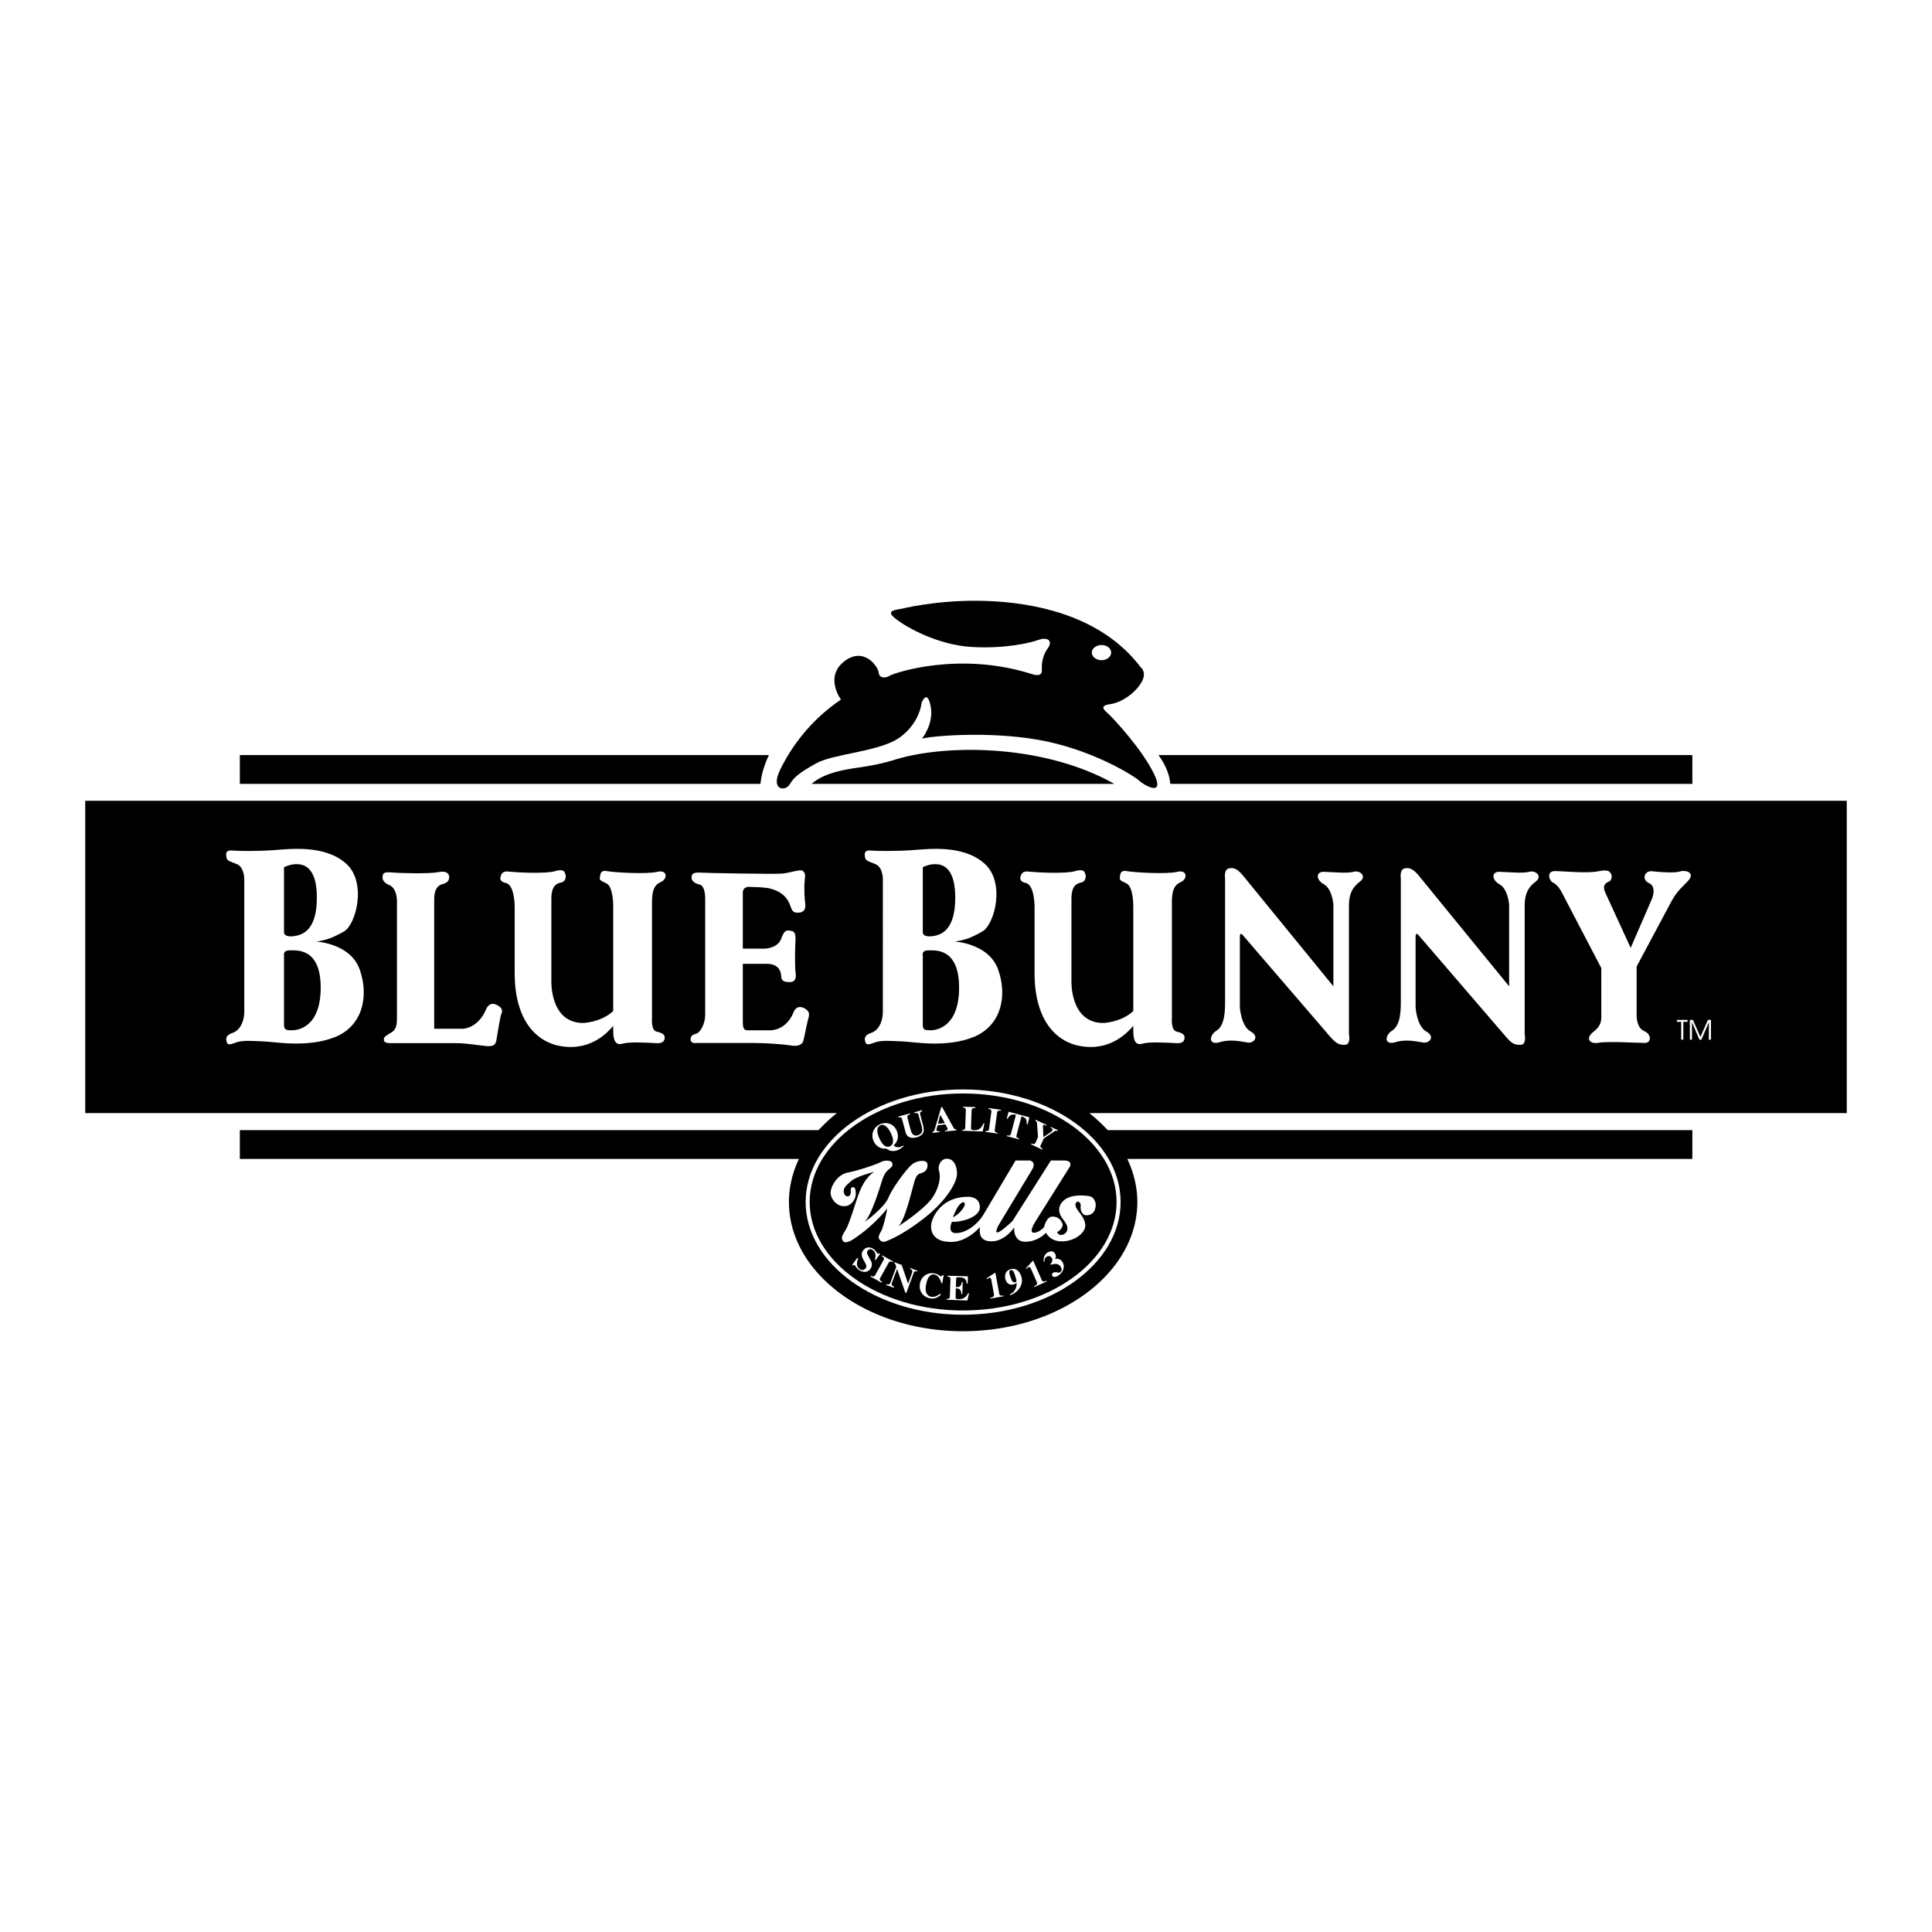 <svg xmlns="http://www.w3.org/2000/svg" width="2500" height="2500" viewBox="0 0 192.756 192.756"><g fill-rule="evenodd" clip-rule="evenodd"><path fill="#fff" d="M0 0h192.756v192.756H0V0z"/><path d="M91.952 70.102s-.153 1.974-2.127 3.43c-1.974 1.476-6.572 1.629-8.393 2.625-1.82 1.015-2.223 1.418-2.664 2.126-.459.709-1.935.556-.919-1.514s2.836-4.79 6.055-6.975c0 0-1.667-2.223.307-3.794 1.974-1.552 3.392.518 3.449 1.073.038.556.594.651 1.111.345.498-.307 6.994-2.472 14.217-.153 0 0 1.016.364.959-.402-.039-.747.096-1.514.613-2.223.498-.709-.059-1.111-.92-.805-.844.307-3.43.919-6.764.709-3.334-.211-6.496-1.974-7.55-2.836-1.073-.843.096-.843.747-.997.652-.153 4.484-1.015 9.274-.709 4.811.307 10.807 1.763 14.447 6.553 0 0 .709.518.059 1.571-.652 1.073-1.975 1.974-3.086 2.127s-.65.556-.191.958c.441.402 3.334 3.487 4.541 5.959s-1.072 1.111-1.475.709-4.234-2.836-9.141-3.89c-4.904-1.054-10.864-.651-12.512-.307 0 0 1.208-1.456.862-3.219-.344-1.779-.899-.361-.899-.361zM115.578 75.333h53.268v2.874h-52.08c-.116-1.168-.651-2.146-1.188-2.874z"/><path d="M89.231 75.812c4.963-1.571 14.832-1.629 21.939 2.395H80.972c1.111-.958 2.702-1.341 4.561-1.609 1.475-.211 2.567-.441 3.698-.786zM108.68 111.051c.67.535 1.283 1.111 1.84 1.705h58.326v2.873h-56.373c.633 1.342.998 2.799.998 4.293 0 7.109-7.818 12.895-17.399 12.895-9.543 0-17.36-5.785-17.36-12.895 0-1.494.364-2.951.996-4.293H23.929v-2.873h57.733a17.377 17.377 0 0 1 1.839-1.705H8.504V79.894h175.748v31.157H108.68zM23.929 75.333h52.79c-.594 1.246-.786 2.223-.843 2.874H23.929v-2.874z"/><path fill="#fff" d="M168.598 103.73v-1.974h.306l.746 1.707.748-1.707h.307v1.974h-.211v-1.744l-.748 1.744h-.191l-.746-1.744v1.744h-.211zM167.945 103.73h-.211v-1.781h-.422v-.193h1.055v.193h-.422v1.781zM155.779 88.957s-.385-.709-.807-.881c-.439-.192-.727-1.208.23-1.169.959.019 3.123.249 4.254.019 1.15-.23 1.15.096 1.283.268.115.191.078.652-.229.767-.307.134-.709.364-.307 1.188l2.49 5.422 2.127-4.905s.498-1.188-.287-1.552c-.785-.345-.479-1.284.307-1.188.785.096 2.279.191 2.777.019.48-.172 1.648.077.748.997-.881.919-1.131 1.073-1.764 2.28l-3.314 6.208v4.924s-.02 1.189.748 1.514c.766.326.729 1.189.076 1.189-.67 0-3.736-.191-4.598-.02-.863.172-1.418-.402-.537-1.092.9-.689.785-1.285.785-1.859v-4.503l-3.982-7.626zM141.234 93.44v7.052s.115 1.896 1.055 2.414c.957.537.307 1.188-.27 1.111-.555-.076-1.705-.383-2.797-.039-1.092.346-1.131-.65-.307-1.168.844-.537.844-2.127.844-2.816v-12.34s-.154-.9.383-1.016c.518-.115.9.115 1.398.709l9.025 11.057V90.24s-.115-1.552-.957-2.012c-.824-.46-.787-1.284 0-1.246.805.02 2.318.173 2.949 0 .652-.191 1.381.441.652.978-.709.537-1.092 1.169-1.092 2.395v12.818s.229 1.074-.422 1.074c-.652 0-.92-.191-1.477-.844l-8.602-10.002c.003.001-.382-.535-.382.039zM123.701 93.44v7.052s.115 1.896 1.074 2.414c.939.537.287 1.188-.27 1.111-.574-.076-1.705-.383-2.816-.039-1.092.346-1.129-.65-.287-1.168.824-.537.824-2.127.824-2.816v-12.34s-.152-.9.383-1.016c.537-.115.9.115 1.398.709l9.025 11.057V90.24s-.115-1.552-.938-2.012c-.844-.46-.805-1.284 0-1.246.785.02 2.299.173 2.949 0 .633-.191 1.361.441.633.978-.709.537-1.092 1.169-1.092 2.395v12.818s.23 1.074-.422 1.074c-.633 0-.9-.191-1.475-.844l-8.604-10.002c.003.001-.382-.535-.382.039zM74.553 102.791h2.338s1.514.039 2.261-1.744c0 0 .249-.861 1.054-.479.805.402.441.92.364 1.342s-.307 1.379-.402 1.859c-.077.459-.575.67-1.265.535-.709-.115-2.51-.248-3.813-.248h-5.5s-.689.133-.689-.346.364-.498.613-.594c.268-.115.843-.785.843-1.936V89.819s.058-1.398-.518-1.552c-.575-.153-.843-.364-.843-.747 0-.403.326-.479.785-.46.479.038 7.492.172 8.297.096.824-.096 1.839-.479 2.05-.249.21.249.229.287.153.996-.077.709 0 1.936.057 2.242.039.326.019.824-.556.9s-.728-.115-.881-.537c-.153-.402-.44-1.475-2.146-1.878 0 0-.594-.134-1.801-.134 0 0-.843-.172-.843.575v5.576h2.242s1.265-.058 1.59-.997c.326-.919.556-.843.958-.786s.498.345.46.996c-.038.652-.077 2.607.02 3.238.096.633-.173.883-.537.883s-.881.02-.9-.557c-.019-.574-.307-1.264-1.437-1.264h-2.396v5.768c.001.537.059.863.442.863zM102.338 88.095s-.633-.096-.537-.575c.115-.479.363-.633.861-.556.498.058 3.604.25 4.619-.057 1.016-.288.939.23 1.016.345.057.134.057.671-.383.786-.461.096-1.016.288-1.016 1.629v8.182s-.174 4.215 3.18 4.215c0 0 1.764-.057 2.99-1.188V90.452s.037-1.993-.691-2.319c-.727-.345-.689-.345-.631-.766.057-.441.268-.537.766-.441.498.096 3.871.326 4.924.057 1.055-.249 1.035.709.422.997-.633.268-.938.748-.938 1.993v11.651s-.115 1.148.479 1.303c.172.057.785.135.785.574 0 .461-.287.613-.881.574-.594-.037-2.625-.152-3.258.039s-.977-.076-.977-1.283v-.479c-.729.861-2.127 2.107-4.236 2.107-3.256 0-5.613-2.492-5.613-7.34v-6.553s.039-2.279-.881-2.471zM50.467 88.095s-.651-.096-.536-.575c.096-.479.364-.633.862-.556.479.058 3.602.25 4.618-.057.997-.288.939.23.997.345.076.134.076.671-.383.786-.46.096-1.016.288-1.016 1.629v8.182s-.172 4.215 3.181 4.215c0 0 1.763-.057 2.989-1.188V90.452s.039-1.993-.689-2.319c-.728-.345-.69-.345-.613-.766.058-.441.269-.537.767-.441.479.096 3.852.326 4.924.057 1.054-.249 1.035.709.403.997-.633.268-.92.748-.92 1.993v11.651s-.115 1.148.46 1.303c.191.057.805.135.805.574 0 .461-.307.613-.901.574-.594-.037-2.606-.152-3.238.039s-.997-.076-.997-1.283v-.479c-.709.861-2.107 2.107-4.234 2.107-3.238 0-5.595-2.492-5.595-7.34v-6.553c-.002 0 .036-2.279-.884-2.471zM38.703 88.248s-.537-.268-.537-.67.077-.613.862-.537c.805.077 3.756.153 4.656-.019.9-.192 1.131.172 1.131.479s-.153.556-.537.671c-.383.096-.958.268-.958 1.571v12.896h2.835s1.457.018 2.3-1.84c0 0 .287-.959 1.111-.537.805.402.46.844.402 1.035-.058.211-.326 1.744-.402 2.242-.077.518-.115.92-1.073.824-.977-.096-1.974-.289-3.047-.289h-6.515s-.613.039-.632-.305c-.039-.326.23-.422.537-.633s.767-.287.767-1.477V89.896s.038-1.38-.9-1.648zM86.28 85.316s-.115-.517.556-.459c.671.057 2.549.077 4.178-.039 1.628-.115 5.059-.556 7.186 1.322 2.145 1.859 1.033 6.094-.174 6.783-1.188.69-1.839.881-2.778 1.016 0 0 3.391.172 4.331 2.778s.344 5.576-2.395 6.727c-2.741 1.131-6.056.498-7.129.459-1.092-.037-2.108-.152-2.817.115-.689.268-.805.211-.9-.057-.096-.27-.153-.672.556-.9.709-.23 1.188-1.035 1.188-2.129V87.923s.096-1.342-.729-1.706c-.805-.345-1.054-.288-1.073-.901zM22.568 85.316s-.115-.517.556-.459c.67.057 2.529.077 4.177-.039 1.629-.115 5.078-.556 7.205 1.322 2.127 1.859 1.016 6.094-.172 6.783-1.207.69-1.839.881-2.778 1.016 0 0 3.392.172 4.33 2.778.92 2.605.345 5.576-2.395 6.727-2.759 1.131-6.075.498-7.167.459-1.073-.037-2.107-.152-2.797.115-.709.268-.824.211-.9-.057-.096-.27-.153-.672.556-.9.69-.23 1.188-1.035 1.188-2.129V87.923s.096-1.342-.728-1.706c-.826-.345-1.056-.288-1.075-.901zM96.072 108.693c8.68 0 15.731 5.039 15.731 11.229s-7.051 11.248-15.731 11.248c-8.642 0-15.693-5.059-15.693-11.248s7.051-11.229 15.693-11.229z"/><path d="M28.336 102.273v-6.955s-.134-.499.556-.499c.709 0 3.104-.268 3.104 3.717 0 3.967-2.299 4.254-2.835 4.254-.518.001-.825.001-.825-.517zM28.336 93v-6.476s.594-.307 1.226-.307c.652 0 2.051.172 2.051 3.334s-1.322 3.833-2.606 3.871c-.403-.001-.671-.135-.671-.422zM92.067 102.273v-6.955s-.153-.499.556-.499c.67 0 3.066-.268 3.066 3.717 0 3.967-2.299 4.254-2.817 4.254s-.805.001-.805-.517zM92.067 93v-6.476s.575-.307 1.207-.307 2.031.172 2.031 3.334-1.303 3.833-2.567 3.871c-.422-.001-.671-.135-.671-.422zM96.072 109.096c8.45 0 15.329 4.867 15.329 10.826s-6.879 10.826-15.329 10.826c-8.412 0-15.291-4.867-15.291-10.826s6.879-10.826 15.291-10.826z"/><path d="M97.758 122.432s-1.227 1.475-2.855 1.475c-1.648 0-2.012-.861-2.012-1.57s.901-2.932 3.679-2.932c0 0 1.188-.057 1.188 1.035 0 1.111-2.146 1.533-2.778 1.455 0 0-.537 1.131.402 1.131.92 0 2.07-.746 2.759-1.877l3.182-5.365h1.418s.729.115.191.977l-3.238 5.365s-1.207 2.07 1.322-.307l3.832-6.035h1.342s.938-.02.479.729l-3.43 5.461s-.613 1.016-.115 1.016c.518 0 .92-.441 1.035-.537 0 0 .229-1.072.842-1.072.633 0 .844.383.979.65.133.25-.076.67-.518.9 0 0 .133.287.383.287.268 0 .652-.229.652-.631 0-.385-.211-.613-.422-.92-.23-.287-.785-1.094.02-1.859.805-.785 2.547-.498 2.738-.422.193.059.652.498.422 1.246-.229.729-.996.67-1.168.518-.191-.174-.307-.48-.27-.805.039-.307-.152-.461-.287-.461-.152 0-.363.25-.113.689.248.441.861.979.861 1.707 0 .746-1.092 1.57-2.338 1.57-1.227 0-1.57-.861-1.57-.861s-.805.9-2.07.9c-1.264 0-1.111-1.438-1.111-1.438s-.9 1.398-2.262 1.398c-1.361.001-1.169-1.072-1.169-1.417zM84.881 118.791s-.038-.346.21-.346c.23 0 .288.23.288.691 0 .459-.402 1.207-1.169 1.207-.785 0-1.341-.785-1.341-1.342s.594-1.781 1.706-2.012c1.131-.211 2.97-.863 3.315-1.055.345-.191 1.015-.191 1.111.076.115.27-.019.422-.268.613-.23.193-.441.346-.69 1.035-.229.709-1.034 3.469-1.782 4.273 0 0 1.974-1.438 2.376-2.434.402-.977 1.955-3.123 2.51-3.43.556-.326 1.322-.346 1.38.057.057.385-.096.691-.422.844-.326.154-.594.076-.824.766-.249.709-.881 3.775-1.628 4.6 0 0 2.74-1.764 3.468-2.988.747-1.227.69-2.127.556-2.568-.115-.422.134-1.168.805-1.168s.997.709.997 1.494-.92 2.566-3.238 4.406c-2.357 1.84-3.813 2.318-3.813 2.318s-.345.191-.613-.076-.115-.557.096-.92c.211-.346.537-1.801.613-2.262 0 0-1.284 1.648-3.162 2.914 0 0-.939.709-1.226.363-.307-.346-.058-.633.249-1.168.326-.537.882-2.377 1.112-3.047.211-.652.689-2.051 1.725-2.721 0 0-1.782.459-2.3.92-.498.439-.747.65-.747 1.033 0 0 .038.498.383.498.342.003.323-.417.323-.571zM105.557 112.756l-.729-.326-.02.076c.135.076.25.135.191.268-.037.098-.229.211-.268.25l-.633.422-.037-.92c0-.076-.02-.172 0-.23.057-.096.096-.096.324.02l.039-.076-1.092-.518-.039.096c.174.076.174.248.174.287l.096 1.342-.211.479c-.135.27-.211.25-.441.154l-.039.096 1.111.518.039-.078c-.211-.133-.287-.172-.154-.439l.27-.596 1.092-.727a.377.377 0 0 1 .287-.02l.04-.078zM101.686 113.598c-.248-.096-.326-.115-.248-.402l.479-1.82c.23.078.594.191.498.768l.115.02.172-.691-2.07-.555-.191.689.096.02c.23-.518.576-.441.824-.402l-.479 1.82c-.076.287-.172.268-.422.23l-.02.076 1.227.326.019-.079zM99.539 113.023c-.191-.039-.326-.076-.287-.307l.23-1.705c.039-.23.211-.211.363-.191l.02-.096-1.227-.174-.02.078c.154.037.326.076.289.307l-.23 1.705c-.039.211-.172.211-.365.211l-.018.076 1.244.172v-.076h.001zM98.217 112.084h-.096c-.191.402-.383.689-.938.672-.231-.02-.307-.039-.307-.211l.057-1.686c.02-.309.135-.309.383-.309v-.096l-1.245-.037v.076c.153.02.306.039.287.268l-.058 1.725c0 .211-.115.23-.307.25v.076l2.05.076.174-.804zM95.42 112.678c-.172.039-.23-.076-.44-.439l-.978-1.783h-.096l-.594 2.031c-.077.287-.115.402-.307.461l.02.076.728-.076-.019-.076c-.115 0-.288 0-.307-.135 0-.059.038-.211.115-.461l.785-.096c.058.115.211.365.211.461.019.115-.038.133-.269.172l.02.076 1.149-.115-.018-.096zM91.971 110.762l-.748.211.019.096c.307-.076.383.039.422.25l.287 1.035c.058.229.191.746-.402.92-.498.133-.632-.346-.689-.537l-.307-1.15c-.077-.307.038-.344.249-.402l-.02-.096-1.169.307.039.096c.191-.037.287-.057.364.23l.306 1.15c.096.383.211.479.403.574.268.133.613.057.747.02.211-.059.499-.191.613-.422.115-.191.077-.518.019-.729l-.287-1.092c-.058-.23 0-.287.191-.363l-.037-.098zM90.093 114.27a.667.667 0 0 1-.939 0c.421-.346.556-.92.307-1.477-.326-.709-1.054-.9-1.686-.613-.613.289-.939.979-.594 1.707.192.42.67.785 1.265.709.498.439 1.13.152 1.168.133.192-.096.345-.191.537-.383l-.058-.076zM104.215 125.881c0-.096-.02-.346.191-.479.211-.154.402-.096.518.096.172.268-.02.498-.135.633l.039.057c.287-.076.729-.211.996.191.174.268.078.461-.057.557-.174.113-.461-.115-.709.057-.096.057-.135.191-.076.287.133.191.4.135.631-.037.537-.346.652-.959.365-1.361a.673.673 0 0 0-.709-.287c.076-.154.133-.307-.02-.537-.172-.287-.479-.248-.768-.076-.344.248-.383.67-.344.9h.078v-.001zM104.387 127.777c-.324.154-.383.076-.479-.133l-.824-1.859-.057.02-.672.729.039.076a1.16 1.16 0 0 1 .23-.191c.135-.059.191.076.23.152l.555 1.266c.096.191.135.324-.23.498l.02.076 1.227-.557-.039-.077zM100.785 129.234c.996-.402 1.303-1.207 1.131-1.82-.25-.824-.768-.881-1.092-.785-.613.172-.576.785-.518.977.172.594.594.613.824.537.057-.02.115-.039.152-.059.059-.02.096-.057.154-.096 0 .689-.346.977-.672 1.15l.021.096zM100.115 129.254c-.365.057-.402-.039-.441-.27l-.363-1.992h-.059l-.805.537v.096c.115-.059.23-.135.287-.135.135-.02.154.135.174.211l.248 1.361c.039.211.039.344-.363.42l.02.078 1.303-.23v-.076h-.001zM94.519 127.355c.154.02.307.039.307.27l-.058 1.725c-.019.229-.134.229-.326.248v.076l2.069.078.172-.729h-.096c-.249.518-.612.594-.958.594-.23-.02-.307-.057-.288-.211l.019-.861c.364 0 .537.113.556.574h.096l.038-1.207h-.096c-.058.441-.249.518-.594.498l.039-.824c0-.152.077-.152.268-.152.479.018.728.115.786.631h.096l.02-.727-2.051-.059v.076h.001zM93.772 129.08c-.345.289-.632.346-.9.289a.63.63 0 0 1-.46-.404c-.096-.229-.058-.574-.019-.785.115-.594.345-1.111.843-1.016.383.078.613.537.689.863l.077.02.153-.824-.096-.02c-.058.076-.096.152-.192.135-.096-.02-.325-.25-.651-.289-.709-.133-1.322.326-1.437 1.035-.115.652.23 1.303 1.035 1.457.441.076.747-.096 1.054-.346l-.096-.115zM88.407 128.199l.767.287.039-.096c-.25-.115-.288-.211-.211-.441l.499-1.34.823 2.355.096.039.729-1.973c.058-.154.096-.23.364-.174l.019-.076-.709-.268-.039.076c.269.115.269.25.192.459l-.364.998h-.019l-.632-1.84-.709-.27-.038.098c.057 0 .096.037.21.344l-.575 1.57c-.096.23-.191.211-.402.174l-.04.078zM88.004 127.893c-.172-.115-.287-.191-.191-.383l.843-1.514c.115-.211.268-.135.421-.059l.038-.076-1.092-.613-.039.078c.134.094.288.191.172.383l-.843 1.514c-.096.191-.23.133-.402.057l-.058.076 1.092.613.059-.076zM87.353 125.727l.46-.631-.096-.059c-.058.039-.096.078-.173.02-.076-.057-.134-.248-.364-.422-.556-.383-.939-.057-1.054.115-.096.135-.288.383.038.977l.134.23c.115.23.211.383.058.594-.02.02-.25.307-.594.059-.364-.27-.288-.709-.134-1.055l-.096-.057-.518.709.096.057c.039-.037.096-.076.154-.037.096.076.153.268.421.459.537.383.958.172 1.149-.076a.766.766 0 0 0 .077-.768l-.269-.516c-.172-.289-.172-.404-.058-.557.134-.191.364-.154.499-.039.345.23.288.689.192.939l.078.058z" fill="#fff"/><path d="M87.832 112.275c.441-.211.824.307 1.054.787.134.268.459 1.035-.096 1.303-.556.248-.92-.498-1.054-.787-.211-.459-.363-1.092.096-1.303zM93.581 112.123l.23-.9.459.824-.689.076zM95.075 121.455s.326-.939.709-1.322c.402-.383.575-.115.421.211-.133.344-.708.92-1.13 1.111zM100.766 127.26c-.076-.268-.135-.479.076-.535.211-.078.326.133.518.805.02.076.059.268.059.324 0 .02-.076.059-.135.078-.249.076-.364-.174-.518-.672z"/><path d="M109.906 64.354c.537 0 .957.344.957.747 0 .421-.42.767-.957.767s-.977-.345-.977-.767c.001-.403.44-.747.977-.747z" fill="#fff"/></g></svg>